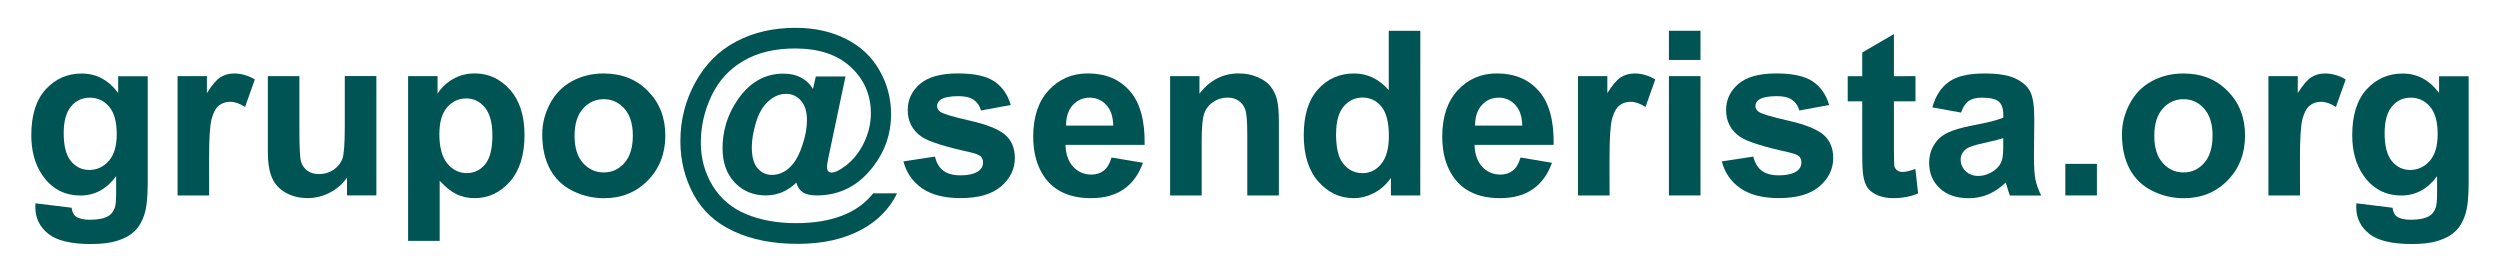 <?xml version="1.0" encoding="UTF-8" standalone="no"?>
<!-- Created with Inkscape (http://www.inkscape.org/) -->

<svg
   width="46mm"
   height="5mm"
   viewBox="0 0 46 5"
   version="1.1"
   id="svg5"
   sodipodi:docname="correo.svg"
   inkscape:version="1.1.2 (0a00cf5339, 2022-02-04)"
   xmlns:inkscape="http://www.inkscape.org/namespaces/inkscape"
   xmlns:sodipodi="http://sodipodi.sourceforge.net/DTD/sodipodi-0.dtd"
   xmlns="http://www.w3.org/2000/svg"
   xmlns:svg="http://www.w3.org/2000/svg">
  <sodipodi:namedview
     id="namedview26"
     pagecolor="#ffffff"
     bordercolor="#666666"
     borderopacity="1.0"
     inkscape:pageshadow="2"
     inkscape:pageopacity="0.0"
     inkscape:pagecheckerboard="0"
     inkscape:document-units="mm"
     showgrid="false"
     inkscape:zoom="3.0455842"
     inkscape:cx="87.832082"
     inkscape:cy="32.670251"
     inkscape:window-width="1920"
     inkscape:window-height="1016"
     inkscape:window-x="0"
     inkscape:window-y="0"
     inkscape:window-maximized="1"
     inkscape:current-layer="svg5" />
  <defs
     id="defs2" />
  <g
     id="layer1"
     style="fill:#008080">
    <g
       aria-label="grupo@senderista.org"
       id="text2740"
       style="font-weight:bold;font-size:4.233px;line-height:125%;font-family:Arial;-inkscape-font-specification:'Arial, Bold';letter-spacing:0px;word-spacing:0px;stroke-width:0.265px;fill:#008080"
       transform="translate(-23.432,-39.629)">
      <path
         d="m 24.085,43.37 0.664,0.081 q 0.017,0.116 0.076,0.159 0.083,0.062 0.26,0.062 0.227,0 0.341,-0.068 0.076,-0.045 0.116,-0.147 0.027,-0.072 0.027,-0.267 v -0.32 q -0.26,0.356 -0.657,0.356 -0.442,0 -0.701,-0.374 -0.203,-0.296 -0.203,-0.736 0,-0.552 0.265,-0.843 0.267,-0.291 0.661,-0.291 0.407,0 0.672,0.358 v -0.308 h 0.544 v 1.97 q 0,0.389 -0.064,0.581 -0.064,0.192 -0.18,0.302 -0.116,0.11 -0.31,0.172 -0.192,0.062 -0.488,0.062 -0.558,0 -0.792,-0.192 -0.234,-0.19 -0.234,-0.484 0,-0.029 0.002,-0.07 z m 0.519,-1.288 q 0,0.349 0.134,0.513 0.136,0.161 0.335,0.161 0.213,0 0.36,-0.165 0.147,-0.167 0.147,-0.494 0,-0.341 -0.141,-0.506 -0.141,-0.165 -0.356,-0.165 -0.209,0 -0.345,0.163 -0.134,0.161 -0.134,0.494 z"
         id="path5982"
         style="fill:#005454;fill-opacity:1" />
      <path
         d="m 27.28,43.225 h -0.581 v -2.195 h 0.54 v 0.312 q 0.138,-0.221 0.248,-0.291 0.112,-0.07 0.252,-0.07 0.198,0 0.382,0.11 l -0.18,0.506 q -0.147,-0.095 -0.273,-0.095 -0.122,0 -0.207,0.068 -0.085,0.066 -0.134,0.242 -0.048,0.176 -0.048,0.736 z"
         id="path5984"
         style="fill:#005454;fill-opacity:1" />
      <path
         d="m 29.817,43.225 v -0.329 q -0.12,0.176 -0.316,0.277 -0.194,0.101 -0.411,0.101 -0.221,0 -0.397,-0.097 -0.176,-0.097 -0.254,-0.273 -0.079,-0.176 -0.079,-0.486 V 41.03 h 0.581 v 1.009 q 0,0.463 0.031,0.568 0.033,0.103 0.118,0.165 0.085,0.06 0.215,0.06 0.149,0 0.267,-0.081 0.118,-0.083 0.161,-0.203 0.043,-0.122 0.043,-0.593 v -0.926 h 0.581 v 2.195 z"
         id="path5986"
         style="fill:#005454;fill-opacity:1" />
      <path
         d="m 30.941,41.03 h 0.542 v 0.322 q 0.105,-0.165 0.285,-0.269 0.18,-0.103 0.399,-0.103 0.382,0 0.649,0.3 0.267,0.3 0.267,0.835 0,0.55 -0.269,0.856 -0.269,0.304 -0.651,0.304 -0.182,0 -0.331,-0.072 -0.147,-0.072 -0.31,-0.248 v 1.106 h -0.581 z m 0.575,1.06 q 0,0.37 0.147,0.548 0.147,0.176 0.358,0.176 0.203,0 0.337,-0.161 0.134,-0.163 0.134,-0.533 0,-0.345 -0.138,-0.513 -0.138,-0.167 -0.343,-0.167 -0.213,0 -0.353,0.165 -0.141,0.163 -0.141,0.486 z"
         id="path5988"
         style="fill:#005454;fill-opacity:1" />
      <path
         d="m 33.409,42.097 q 0,-0.289 0.143,-0.56 0.143,-0.271 0.403,-0.413 0.263,-0.143 0.585,-0.143 0.498,0 0.816,0.325 0.318,0.322 0.318,0.816 0,0.498 -0.322,0.827 -0.32,0.327 -0.808,0.327 -0.302,0 -0.577,-0.136 -0.273,-0.136 -0.415,-0.399 -0.143,-0.265 -0.143,-0.643 z m 0.595,0.031 q 0,0.327 0.155,0.5 0.155,0.174 0.382,0.174 0.227,0 0.38,-0.174 0.155,-0.174 0.155,-0.504 0,-0.322 -0.155,-0.496 -0.153,-0.174 -0.38,-0.174 -0.227,0 -0.382,0.174 -0.155,0.174 -0.155,0.5 z"
         id="path5990"
         style="fill:#005454;fill-opacity:1" />
      <path
         d="m 39.499,43.186 h 0.44 q -0.207,0.42 -0.635,0.657 -0.49,0.273 -1.195,0.273 -0.682,0 -1.178,-0.232 -0.496,-0.229 -0.738,-0.678 -0.242,-0.451 -0.242,-0.98 0,-0.581 0.275,-1.081 0.275,-0.502 0.752,-0.752 0.477,-0.252 1.091,-0.252 0.521,0 0.926,0.203 0.405,0.203 0.618,0.577 0.215,0.372 0.215,0.814 0,0.527 -0.325,0.953 -0.407,0.537 -1.044,0.537 -0.172,0 -0.258,-0.06 -0.087,-0.06 -0.116,-0.176 -0.244,0.236 -0.562,0.236 -0.343,0 -0.571,-0.236 -0.225,-0.238 -0.225,-0.63 0,-0.486 0.273,-0.887 0.331,-0.488 0.847,-0.488 0.368,0 0.544,0.281 l 0.052,-0.229 h 0.546 l -0.312,1.482 q -0.029,0.141 -0.029,0.182 0,0.052 0.023,0.079 0.025,0.025 0.058,0.025 0.099,0 0.256,-0.12 0.211,-0.157 0.341,-0.422 0.13,-0.265 0.13,-0.548 0,-0.508 -0.368,-0.85 -0.368,-0.343 -1.027,-0.343 -0.56,0 -0.951,0.229 -0.389,0.227 -0.587,0.643 -0.196,0.413 -0.196,0.862 0,0.436 0.219,0.794 0.221,0.358 0.618,0.521 0.399,0.165 0.912,0.165 0.494,0 0.85,-0.138 0.356,-0.136 0.573,-0.411 z m -2.234,-0.85 q 0,0.263 0.105,0.387 0.107,0.124 0.265,0.124 0.118,0 0.221,-0.058 0.079,-0.041 0.155,-0.13 0.11,-0.126 0.188,-0.368 0.081,-0.242 0.081,-0.451 0,-0.234 -0.11,-0.358 -0.107,-0.126 -0.273,-0.126 -0.178,0 -0.329,0.138 -0.151,0.136 -0.227,0.391 -0.076,0.254 -0.076,0.451 z"
         id="path5992"
         style="fill:#005454;fill-opacity:1" />
      <path
         d="m 40.053,42.599 0.583,-0.089 q 0.037,0.169 0.151,0.258 0.114,0.087 0.318,0.087 0.225,0 0.339,-0.083 0.076,-0.058 0.076,-0.155 0,-0.066 -0.041,-0.11 -0.043,-0.041 -0.194,-0.076 -0.703,-0.155 -0.891,-0.283 -0.26,-0.178 -0.26,-0.494 0,-0.285 0.225,-0.48 0.225,-0.194 0.699,-0.194 0.451,0 0.67,0.147 0.219,0.147 0.302,0.434 l -0.548,0.101 q -0.035,-0.128 -0.134,-0.196 -0.097,-0.068 -0.279,-0.068 -0.229,0 -0.329,0.064 -0.066,0.045 -0.066,0.118 0,0.062 0.058,0.105 0.079,0.058 0.542,0.163 0.465,0.105 0.649,0.258 0.182,0.155 0.182,0.432 0,0.302 -0.252,0.519 -0.252,0.217 -0.746,0.217 -0.449,0 -0.711,-0.182 -0.26,-0.182 -0.341,-0.494 z"
         id="path5994"
         style="fill:#005454;fill-opacity:1" />
      <path
         d="m 43.883,42.527 0.579,0.097 q -0.112,0.318 -0.353,0.486 -0.24,0.165 -0.602,0.165 -0.573,0 -0.847,-0.374 -0.217,-0.3 -0.217,-0.757 0,-0.546 0.285,-0.854 0.285,-0.31 0.721,-0.31 0.49,0 0.773,0.325 0.283,0.322 0.271,0.99 h -1.455 q 0.006,0.258 0.141,0.403 0.134,0.143 0.335,0.143 0.136,0 0.229,-0.074 0.093,-0.074 0.141,-0.24 z m 0.033,-0.587 q -0.006,-0.252 -0.13,-0.382 -0.124,-0.132 -0.302,-0.132 -0.19,0 -0.314,0.138 -0.124,0.138 -0.122,0.376 z"
         id="path5996"
         style="fill:#005454;fill-opacity:1" />
      <path
         d="M 46.963,43.225 H 46.382 v -1.12 q 0,-0.356 -0.037,-0.459 -0.037,-0.105 -0.122,-0.163 -0.083,-0.058 -0.201,-0.058 -0.151,0 -0.271,0.083 -0.12,0.083 -0.165,0.219 -0.043,0.136 -0.043,0.504 v 0.994 h -0.581 v -2.195 h 0.54 v 0.322 q 0.287,-0.372 0.723,-0.372 0.192,0 0.351,0.07 0.159,0.068 0.24,0.176 0.083,0.107 0.114,0.244 0.033,0.136 0.033,0.391 z"
         id="path5998"
         style="fill:#005454;fill-opacity:1" />
      <path
         d="m 49.565,43.225 h -0.54 v -0.322 q -0.134,0.188 -0.318,0.281 -0.182,0.091 -0.368,0.091 -0.378,0 -0.649,-0.304 -0.269,-0.306 -0.269,-0.852 0,-0.558 0.263,-0.847 0.263,-0.291 0.664,-0.291 0.368,0 0.637,0.306 v -1.091 h 0.581 z m -1.55,-1.145 q 0,0.351 0.097,0.508 0.141,0.227 0.393,0.227 0.201,0 0.341,-0.169 0.141,-0.172 0.141,-0.511 0,-0.378 -0.136,-0.544 -0.136,-0.167 -0.349,-0.167 -0.207,0 -0.347,0.165 -0.138,0.163 -0.138,0.49 z"
         id="path6000"
         style="fill:#005454;fill-opacity:1" />
      <path
         d="m 51.409,42.527 0.579,0.097 q -0.112,0.318 -0.353,0.486 -0.24,0.165 -0.602,0.165 -0.573,0 -0.847,-0.374 -0.217,-0.3 -0.217,-0.757 0,-0.546 0.285,-0.854 0.285,-0.31 0.721,-0.31 0.49,0 0.773,0.325 0.283,0.322 0.271,0.99 h -1.455 q 0.006,0.258 0.141,0.403 0.134,0.143 0.335,0.143 0.136,0 0.229,-0.074 0.093,-0.074 0.141,-0.24 z m 0.033,-0.587 q -0.006,-0.252 -0.13,-0.382 -0.124,-0.132 -0.302,-0.132 -0.19,0 -0.314,0.138 -0.124,0.138 -0.122,0.376 z"
         id="path6002"
         style="fill:#005454;fill-opacity:1" />
      <path
         d="m 53.048,43.225 h -0.581 v -2.195 h 0.54 v 0.312 q 0.138,-0.221 0.248,-0.291 0.112,-0.07 0.252,-0.07 0.198,0 0.382,0.11 l -0.18,0.506 q -0.147,-0.095 -0.273,-0.095 -0.122,0 -0.207,0.068 -0.085,0.066 -0.134,0.242 -0.048,0.176 -0.048,0.736 z"
         id="path6004"
         style="fill:#005454;fill-opacity:1" />
      <path
         d="m 54.14,40.732 v -0.537 h 0.581 v 0.537 z m 0,2.493 v -2.195 h 0.581 v 2.195 z"
         id="path6006"
         style="fill:#005454;fill-opacity:1" />
      <path
         d="m 55.111,42.599 0.583,-0.089 q 0.037,0.169 0.151,0.258 0.114,0.087 0.318,0.087 0.225,0 0.339,-0.083 0.076,-0.058 0.076,-0.155 0,-0.066 -0.041,-0.11 -0.043,-0.041 -0.194,-0.076 -0.703,-0.155 -0.891,-0.283 -0.26,-0.178 -0.26,-0.494 0,-0.285 0.225,-0.48 0.225,-0.194 0.699,-0.194 0.451,0 0.67,0.147 0.219,0.147 0.302,0.434 l -0.548,0.101 q -0.035,-0.128 -0.134,-0.196 -0.097,-0.068 -0.279,-0.068 -0.229,0 -0.329,0.064 -0.066,0.045 -0.066,0.118 0,0.062 0.058,0.105 0.079,0.058 0.542,0.163 0.465,0.105 0.649,0.258 0.182,0.155 0.182,0.432 0,0.302 -0.252,0.519 -0.252,0.217 -0.746,0.217 -0.449,0 -0.711,-0.182 -0.26,-0.182 -0.341,-0.494 z"
         id="path6008"
         style="fill:#005454;fill-opacity:1" />
      <path
         d="m 58.677,41.03 v 0.463 h -0.397 v 0.885 q 0,0.269 0.01,0.314 0.012,0.043 0.052,0.072 0.041,0.029 0.099,0.029 0.081,0 0.234,-0.056 l 0.05,0.451 q -0.203,0.087 -0.459,0.087 -0.157,0 -0.283,-0.052 -0.126,-0.054 -0.186,-0.136 -0.058,-0.085 -0.081,-0.227 -0.019,-0.101 -0.019,-0.409 v -0.957 h -0.267 v -0.463 h 0.267 v -0.436 l 0.583,-0.339 v 0.775 z"
         id="path6010"
         style="fill:#005454;fill-opacity:1" />
      <path
         d="m 59.514,41.7 -0.527,-0.095 q 0.089,-0.318 0.306,-0.471 0.217,-0.153 0.645,-0.153 0.389,0 0.579,0.093 0.19,0.091 0.267,0.234 0.079,0.141 0.079,0.519 l -0.006,0.678 q 0,0.289 0.027,0.428 0.029,0.136 0.105,0.294 h -0.575 q -0.023,-0.058 -0.056,-0.172 -0.014,-0.052 -0.021,-0.068 -0.149,0.145 -0.318,0.217 -0.169,0.072 -0.362,0.072 -0.339,0 -0.535,-0.184 -0.194,-0.184 -0.194,-0.465 0,-0.186 0.089,-0.331 0.089,-0.147 0.248,-0.223 0.161,-0.079 0.463,-0.136 0.407,-0.076 0.564,-0.143 v -0.058 q 0,-0.167 -0.083,-0.238 -0.083,-0.072 -0.312,-0.072 -0.155,0 -0.242,0.062 -0.087,0.06 -0.141,0.213 z m 0.777,0.471 q -0.112,0.037 -0.353,0.089 -0.242,0.052 -0.316,0.101 -0.114,0.081 -0.114,0.205 0,0.122 0.091,0.211 0.091,0.089 0.232,0.089 0.157,0 0.3,-0.103 0.105,-0.079 0.138,-0.192 0.023,-0.074 0.023,-0.283 z"
         id="path6012"
         style="fill:#005454;fill-opacity:1" />
      <path
         d="m 61.434,43.225 v -0.581 h 0.581 v 0.581 z"
         id="path6014"
         style="fill:#005454;fill-opacity:1" />
      <path
         d="m 62.476,42.097 q 0,-0.289 0.143,-0.56 0.143,-0.271 0.403,-0.413 0.263,-0.143 0.585,-0.143 0.498,0 0.816,0.325 0.318,0.322 0.318,0.816 0,0.498 -0.322,0.827 -0.32,0.327 -0.808,0.327 -0.302,0 -0.577,-0.136 -0.273,-0.136 -0.415,-0.399 -0.143,-0.265 -0.143,-0.643 z m 0.595,0.031 q 0,0.327 0.155,0.5 0.155,0.174 0.382,0.174 0.227,0 0.38,-0.174 0.155,-0.174 0.155,-0.504 0,-0.322 -0.155,-0.496 -0.153,-0.174 -0.38,-0.174 -0.227,0 -0.382,0.174 -0.155,0.174 -0.155,0.5 z"
         id="path6016"
         style="fill:#005454;fill-opacity:1" />
      <path
         d="m 65.752,43.225 h -0.581 v -2.195 h 0.54 v 0.312 q 0.138,-0.221 0.248,-0.291 0.112,-0.07 0.252,-0.07 0.198,0 0.382,0.11 l -0.18,0.506 q -0.147,-0.095 -0.273,-0.095 -0.122,0 -0.207,0.068 -0.085,0.066 -0.134,0.242 -0.048,0.176 -0.048,0.736 z"
         id="path6018"
         style="fill:#005454;fill-opacity:1" />
      <path
         d="m 66.79,43.37 0.664,0.081 q 0.017,0.116 0.076,0.159 0.083,0.062 0.26,0.062 0.227,0 0.341,-0.068 0.076,-0.045 0.116,-0.147 0.027,-0.072 0.027,-0.267 v -0.32 q -0.26,0.356 -0.657,0.356 -0.442,0 -0.701,-0.374 -0.203,-0.296 -0.203,-0.736 0,-0.552 0.265,-0.843 0.267,-0.291 0.661,-0.291 0.407,0 0.672,0.358 v -0.308 h 0.544 v 1.97 q 0,0.389 -0.064,0.581 -0.064,0.192 -0.18,0.302 -0.116,0.11 -0.31,0.172 -0.192,0.062 -0.488,0.062 -0.558,0 -0.792,-0.192 -0.234,-0.19 -0.234,-0.484 0,-0.029 0.002,-0.07 z m 0.519,-1.288 q 0,0.349 0.134,0.513 0.136,0.161 0.335,0.161 0.213,0 0.36,-0.165 0.147,-0.167 0.147,-0.494 0,-0.341 -0.141,-0.506 -0.141,-0.165 -0.356,-0.165 -0.209,0 -0.345,0.163 -0.134,0.161 -0.134,0.494 z"
         id="path6020"
         style="fill:#005454;fill-opacity:1" />
    </g>
  </g>
</svg>
